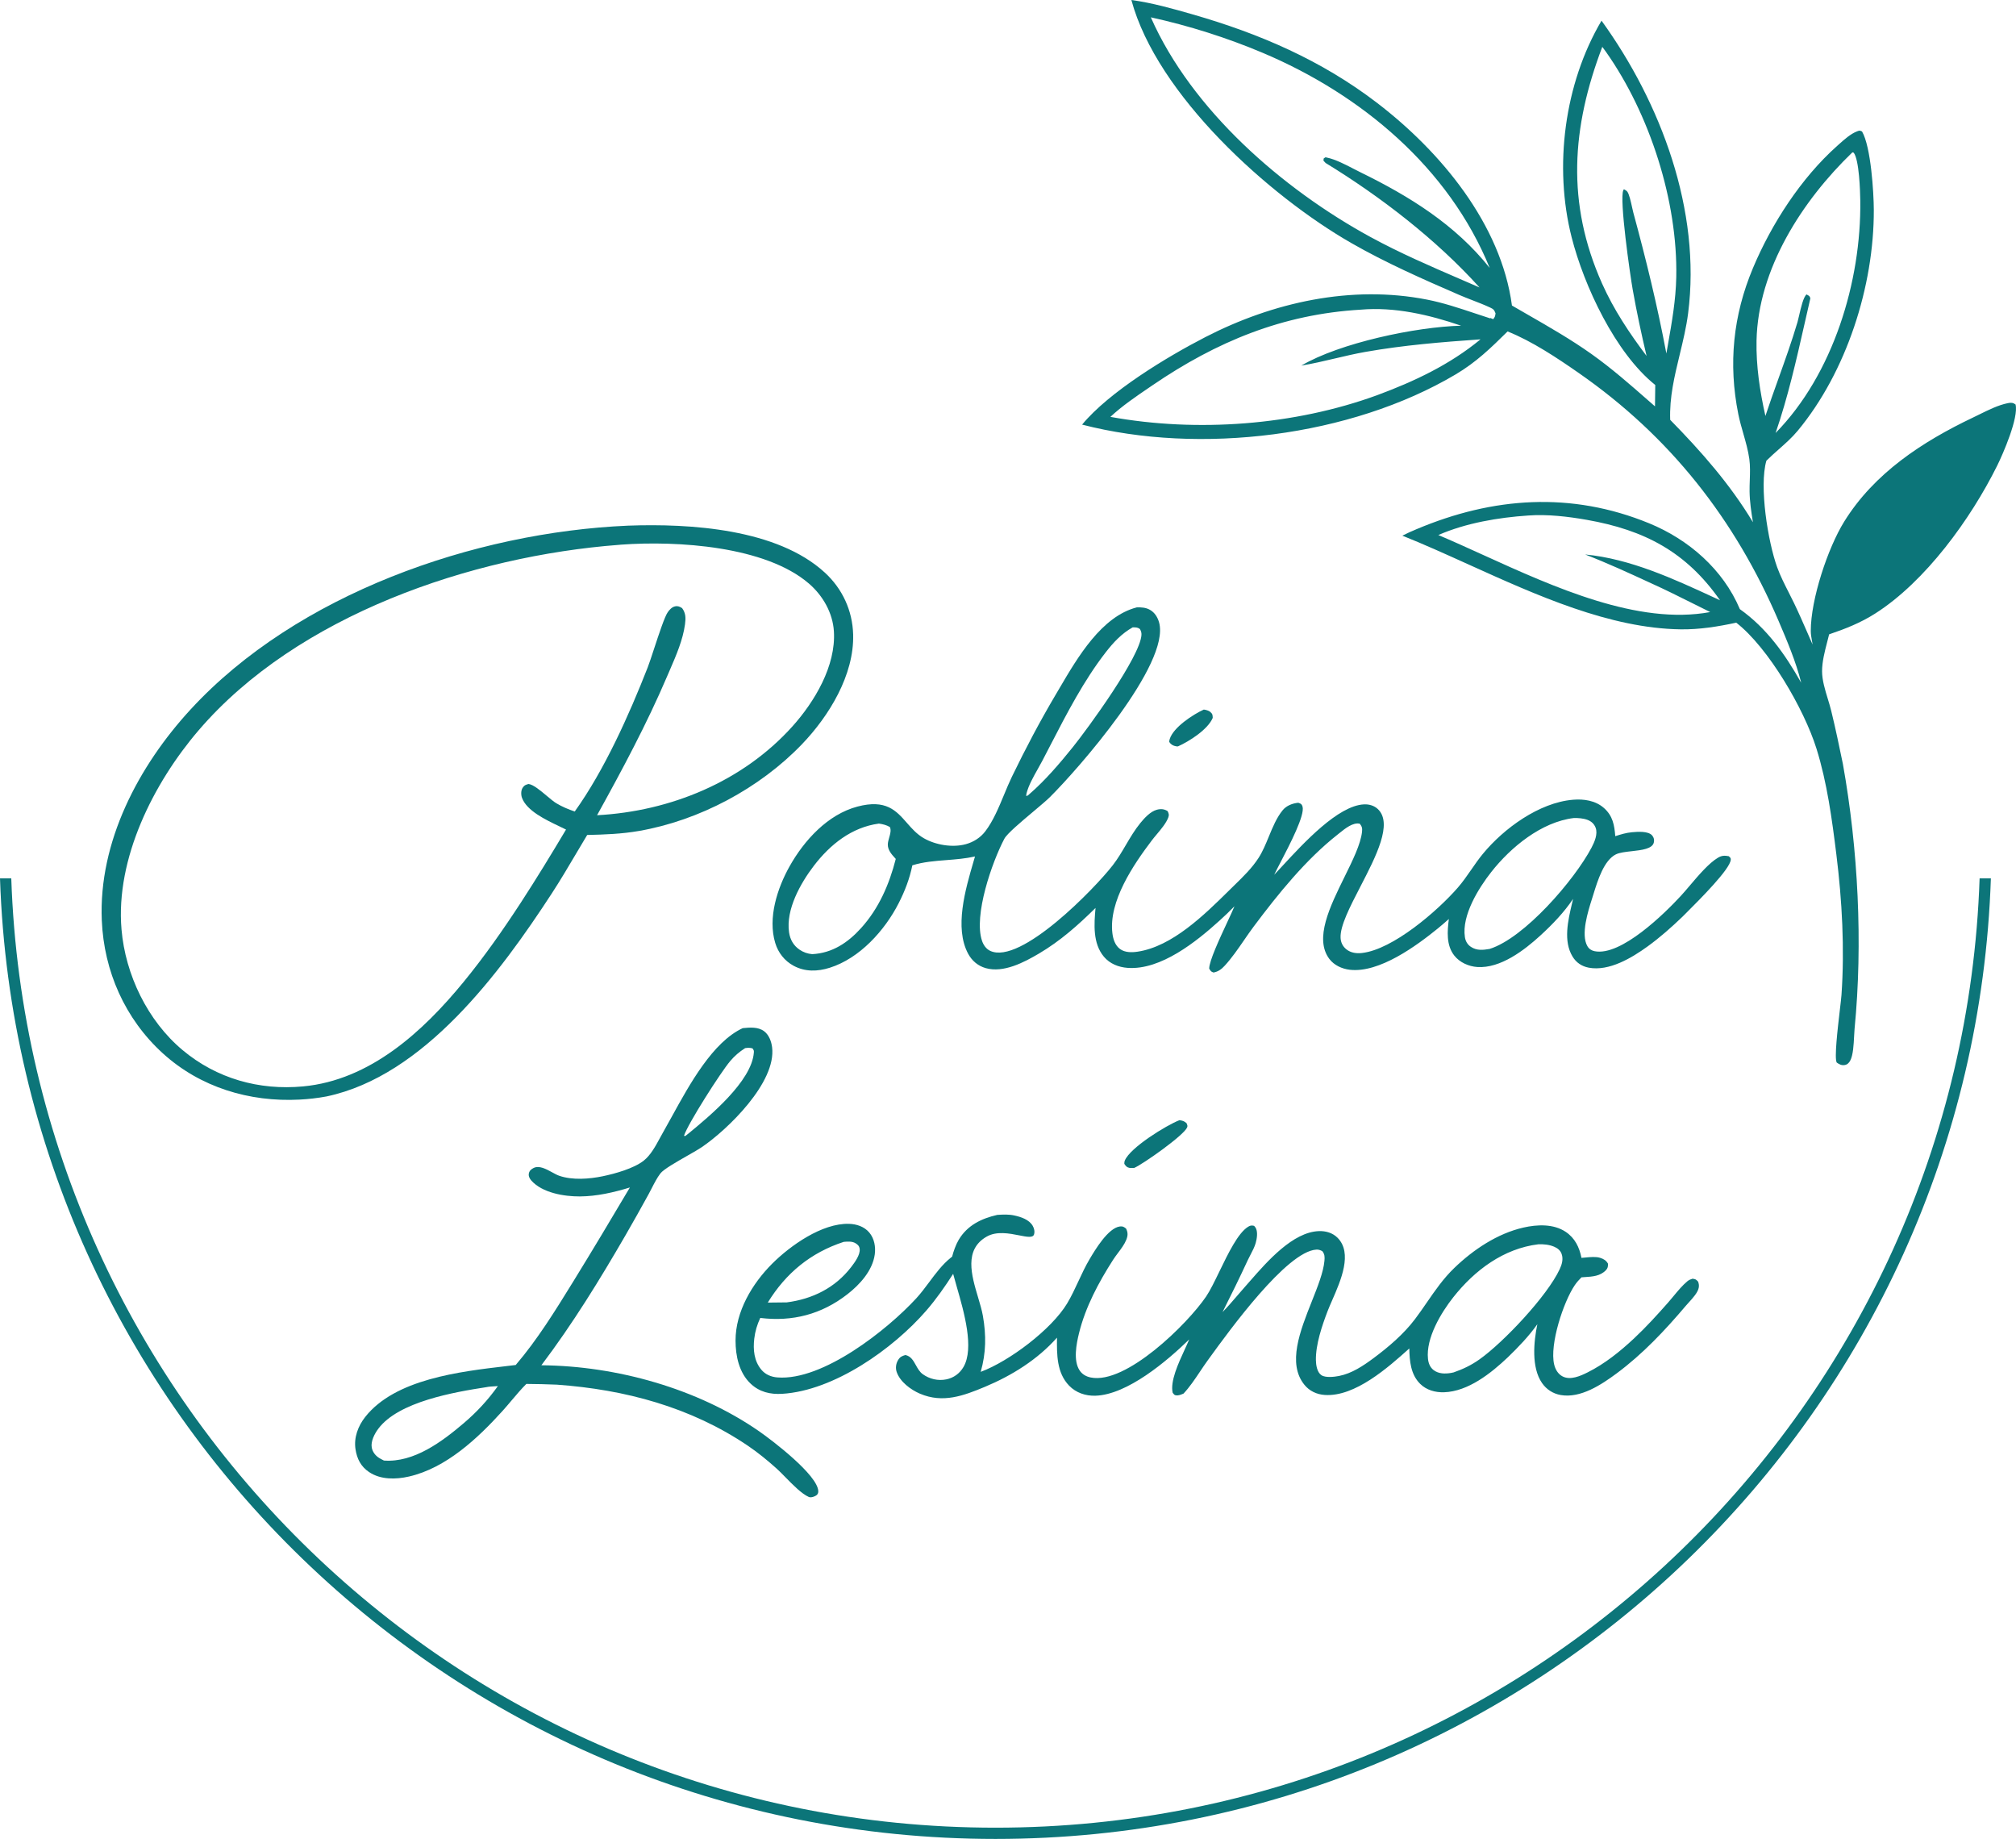 <?xml version="1.0" encoding="UTF-8"?> <svg xmlns="http://www.w3.org/2000/svg" width="1613" height="1471" viewBox="0 0 1613 1471" fill="none"><path d="M963.158 567.6C964.691 567.798 967.072 568.365 968.264 569.407C970.229 571.125 970.202 571.85 970.307 574.256C966.389 583.596 951.48 593.038 942.446 597.069C941.984 597.047 941.515 597.083 941.059 597.002C938.56 596.559 936.819 595.525 935.499 593.497C935.587 592.363 935.539 592.305 935.944 591.046C938.943 581.717 954.565 571.496 963.158 567.6Z" fill="#0C7579"></path><path d="M943.708 896.039C946.293 896.483 947.381 896.698 949.409 898.519C949.856 899.881 950.404 900.466 949.805 901.88C947.087 908.299 914.551 931.183 907.481 934.253C906.331 934.271 904.712 934.41 903.547 934.18C901.449 933.762 900.7 932.652 899.566 930.976C899.608 929.992 899.57 929.364 899.96 928.38C904.029 918.133 933.024 900.18 943.708 896.039Z" fill="#0C7579"></path><path fill-rule="evenodd" clip-rule="evenodd" d="M594.248 822.44C599.882 821.888 606.51 821.281 611.333 824.884C615.254 827.813 617.154 833.007 617.755 837.698C621.332 865.693 582.285 903.539 561.405 917.697C558.96 919.355 554.761 921.748 550.144 924.381C541.302 929.421 530.928 935.336 528.402 938.627C525.747 942.088 523.531 946.415 521.402 950.573C520.525 952.287 519.662 953.972 518.789 955.555C512.785 966.446 506.731 977.311 500.495 988.07C479.799 1023.79 458.077 1059.17 433.144 1092.11C493.09 1092.6 557.94 1110.62 607.323 1144.88C618.021 1152.3 654.244 1179.92 654.706 1192.8C654.753 1194.12 654.365 1195.19 653.356 1196.02C652.002 1197.13 648.852 1198.22 647.139 1197.46C641.405 1194.92 634.485 1187.86 628.456 1181.71C625.883 1179.08 623.473 1176.62 621.386 1174.75C614.187 1168.29 606.502 1161.98 598.487 1156.55C552.778 1125.59 500.039 1111.51 445.557 1107.62C437.408 1107.31 429.28 1107.05 421.124 1107.03C416.999 1111.16 413.178 1115.68 409.365 1120.19C406.962 1123.04 404.562 1125.88 402.092 1128.62C382.27 1150.55 356.885 1174.36 327.169 1181.12C316.69 1183.51 304.556 1183.74 295.325 1177.55C288.762 1173.15 285.625 1166.99 284.443 1159.3C283.004 1149.96 286.465 1140.73 292.21 1133.45C316.084 1103.2 367.515 1097.18 405.302 1092.76C407.805 1092.46 410.248 1092.18 412.619 1091.89C429.878 1071.75 444.302 1048.38 458.213 1025.84L458.454 1025.45C473.903 1000.42 488.963 975.179 503.969 949.883C491.11 953.833 477.466 956.971 463.953 957.049C451.318 957.121 433.943 954.214 425.155 944.389C423.742 942.807 422.681 940.779 423.15 938.589C423.608 936.453 425.105 935.185 426.974 934.272C431.42 932.099 436.909 935.101 441.773 937.762C443.829 938.886 445.774 939.95 447.481 940.536C458.07 944.17 471.41 943.142 482.164 940.921C492.107 938.868 507.167 934.672 515.109 928.37C520.55 924.053 524.385 916.993 527.891 910.538C528.746 908.963 529.582 907.424 530.416 905.97C532.659 902.062 535.027 897.75 537.527 893.199C551.783 867.245 570.32 833.499 594.248 822.44ZM596.185 838.423C598.439 838.106 599.879 838.009 602.083 838.619C602.247 838.886 602.393 839.104 602.52 839.294C603.074 840.127 603.269 840.42 603.166 841.883C601.529 865.009 567.416 893.095 550.841 906.73L548.263 908.76L547.262 908.508C550.365 898.911 576.585 857.821 584.178 848.849C587.785 844.586 591.494 841.413 596.185 838.423ZM395.41 1108.95C393.291 1109.07 391.114 1109.19 389.166 1109.61C363.42 1113.59 318.907 1121.2 302.695 1142.86C299.774 1146.76 296.505 1152.92 297.441 1157.98C298.099 1161.53 300.53 1164.58 303.591 1166.4C304.757 1167.1 305.973 1167.71 307.186 1168.32C331.109 1170.14 353.826 1153.1 371.043 1138.43C381.433 1129.59 390.441 1119.87 398.345 1108.76C397.399 1108.84 396.411 1108.9 395.41 1108.95Z" fill="#0C7579"></path><path fill-rule="evenodd" clip-rule="evenodd" d="M797.89 971.82C802.523 971.507 807.025 971.289 811.599 972.288C816.878 973.439 823.275 975.527 826.21 980.456C827.427 982.504 828.076 985.19 827.312 987.49C826.369 990.335 821.659 989.407 815.463 988.186C807.631 986.642 797.426 984.63 789.457 989.182C771.175 999.623 777.25 1020 782.555 1037.79C784.128 1043.07 785.632 1048.11 786.416 1052.61C789.129 1068.16 788.974 1082.21 784.667 1097.38C807.496 1088.88 841.35 1063.47 853.855 1042.59C857.25 1036.92 860.055 1030.89 862.867 1024.83C865.637 1018.88 868.413 1012.9 871.767 1007.25C876.152 999.86 886.625 982.207 896.071 981.066C898.318 980.795 899.161 981.415 900.776 982.604L900.948 982.73C902.572 985.975 902.457 988.417 901.132 991.746C899.701 995.338 897.062 998.854 894.497 1002.27C893.126 1004.1 891.776 1005.89 890.644 1007.66C879.026 1025.77 868.459 1045.5 863.306 1066.49C861.2 1075.07 858.633 1088.35 863.757 1096.17C865.848 1099.37 869.007 1101.13 872.706 1101.88C900.917 1107.62 950.116 1059.08 965.012 1037.12C968.248 1032.35 971.844 1024.93 975.691 1016.99C982.705 1002.51 990.552 986.319 998.57 981.339C1000.41 980.198 1001.34 980.117 1003.4 980.56C1003.49 980.664 1003.58 980.764 1003.66 980.862C1004.18 981.453 1004.63 981.97 1004.97 982.757C1006.41 986.085 1005.63 990.911 1004.69 994.267C1003.8 997.443 1002.2 1000.49 1000.62 1003.5C999.844 1004.97 999.075 1006.44 998.395 1007.91C991.899 1021.94 985.106 1035.77 978.159 1049.57C982.297 1045.34 986.186 1040.81 990.068 1036.29C992.037 1034 994.004 1031.71 996.001 1029.46C997.263 1028.04 998.592 1026.52 999.982 1024.93C1014.07 1008.82 1034.45 985.512 1055.29 984.793C1060.75 984.604 1066.17 986.148 1070.11 990.06C1082.44 1002.3 1072.81 1024.28 1065.85 1040.16C1064.45 1043.37 1063.15 1046.32 1062.17 1048.9C1057.74 1060.5 1052.66 1075.41 1052.85 1087.97C1052.91 1091.82 1053.74 1097.7 1057.26 1100.04C1060.63 1102.28 1067.75 1101.38 1071.47 1100.64C1081.58 1098.64 1090.68 1092.57 1098.81 1086.53C1110.86 1077.59 1123.1 1067.18 1132.18 1055.15C1135.51 1050.74 1138.59 1046.27 1141.65 1041.83C1148.3 1032.18 1154.86 1022.66 1163.64 1014.22C1178.78 999.644 1198.05 986.713 1218.8 981.973C1229.81 979.457 1242.94 978.842 1252.7 985.374C1260.08 990.317 1263.67 997.72 1265.33 1006.2C1266.3 1006.13 1267.35 1006.03 1268.45 1005.92C1272.4 1005.54 1276.91 1005.1 1280.29 1006.17C1283.1 1007.07 1285.11 1008.24 1286.56 1010.86C1286.55 1013.1 1286.5 1014.36 1284.88 1016.07C1280.37 1020.79 1274.15 1021.19 1268.04 1021.57C1267.14 1021.63 1266.24 1021.69 1265.34 1021.76C1263.35 1023.72 1261.55 1025.73 1259.98 1028.04C1250.88 1041.44 1239.71 1075.44 1243.47 1091.43C1244.39 1095.33 1246.49 1099.07 1250.15 1100.99C1256.44 1104.29 1264.5 1100.68 1270.28 1097.78C1283.94 1090.95 1296.22 1081.08 1307.32 1070.7C1317 1061.64 1325.87 1051.89 1334.64 1041.95C1336.05 1040.35 1337.48 1038.63 1338.92 1036.88C1342.46 1032.61 1346.13 1028.17 1350.13 1024.85C1351.39 1023.81 1352.68 1023.36 1354.2 1022.86C1356.79 1023.29 1356.87 1023.33 1358.67 1025.23C1359.21 1026.93 1359.46 1028 1359.2 1029.81C1358.65 1033.7 1354.43 1038.33 1351.13 1041.94C1350.29 1042.86 1349.52 1043.71 1348.87 1044.47C1332.13 1064.23 1314.39 1083.09 1293.5 1098.59C1281.39 1107.57 1264.66 1118.69 1248.76 1115.92C1242.56 1114.85 1237.31 1111.44 1233.74 1106.27C1225.14 1093.83 1227.11 1073.29 1230.03 1059.28C1223.04 1069.07 1215.04 1077.39 1206.42 1085.73C1193.07 1098.37 1174.73 1113.07 1155.4 1113.7C1148.41 1113.93 1141.3 1111.98 1136.25 1106.96C1128.66 1099.41 1127.79 1088.72 1127.58 1078.67C1110.74 1093.76 1084.2 1117.47 1059.96 1115.86C1053.56 1115.43 1047.77 1112.78 1043.69 1107.77C1029.8 1090.74 1040.21 1064.57 1049.55 1041.07C1054.35 1029 1058.86 1017.64 1059.68 1008.58C1059.95 1005.55 1059.98 1003.31 1057.97 1000.82C1056.33 999.977 1055.08 999.486 1053.23 999.588C1029.57 1000.88 983.393 1064.61 967.668 1086.31C967.123 1087.06 966.615 1087.77 966.146 1088.41C964.118 1091.2 962.138 1094.16 960.14 1097.14L960.139 1097.14C956.012 1103.3 951.811 1109.57 946.957 1114.75C946.72 1114.85 946.487 1114.94 946.256 1115.04C944.533 1115.74 942.928 1116.4 940.98 1116.17C939.788 1116.03 939.375 1115.51 938.801 1114.77C938.641 1114.57 938.469 1114.35 938.263 1114.12C936.157 1104.95 942.757 1090.63 947.867 1079.53L947.868 1079.53C949.241 1076.55 950.507 1073.8 951.468 1071.45C933.902 1088.58 901.954 1115.74 876.375 1116.46C868.56 1116.68 860.929 1114.13 855.432 1108.45C845.419 1098.12 845.56 1083.49 845.69 1070.12L845.691 1070.02C830.13 1087.54 809.656 1100.31 788.136 1109.31C770.986 1116.47 754.43 1122.71 736.036 1114.83C728.684 1111.68 720.096 1105.33 717.422 1097.45C716.371 1094.36 716.833 1090.85 718.492 1088.06C720.033 1085.46 721.576 1084.7 724.409 1083.91C728.785 1084.82 730.752 1088.36 732.783 1092.02C734.273 1094.7 735.797 1097.45 738.335 1099.26C743.789 1103.16 750.533 1104.72 757.134 1103.39C763.006 1102.2 767.822 1098.71 770.845 1093.55C779.677 1078.49 771.332 1049.53 765.492 1029.27C764.403 1025.49 763.4 1022.01 762.613 1018.98C756.105 1029.13 749.075 1039.2 741.174 1048.32C714.57 1079.01 667.322 1112.47 625.746 1114.95C616.241 1115.51 607.672 1113.5 600.62 1106.86C591.341 1098.13 588.506 1084.65 588.505 1072.35C588.499 1049.12 601.807 1026.85 617.83 1010.84C632.331 996.353 657.732 978.359 679.265 978.967C685.334 979.138 691.48 981.161 695.49 985.901C699.562 990.713 700.738 997.398 699.889 1003.51C698.097 1016.42 687.951 1027.57 678.001 1035.3C657.325 1051.38 634.034 1057.41 608.288 1054.25C605.779 1059.62 604.179 1064.93 603.489 1070.81C602.452 1079.61 603.296 1088.72 609.226 1095.74C612.453 1099.57 617.06 1101.44 621.976 1101.83C658.408 1104.72 710.153 1063.54 733.094 1038.58C736.809 1034.54 740.154 1030.04 743.504 1025.55C748.734 1018.53 753.974 1011.49 760.648 1006.13L761.8 1005.21C762.864 1000.96 764.813 995.536 767.043 991.78C773.972 980.123 785.182 974.733 797.89 971.82ZM675.071 993.394C678.083 993.132 681.731 992.818 684.455 994.463C686.379 995.628 687.538 996.743 687.821 999.059C688.398 1003.78 683.746 1009.99 681.019 1013.54C668.218 1030.22 649.999 1039.16 629.453 1041.81L614.292 1041.97C628.834 1018.32 648.623 1002.06 675.071 993.394ZM1243.45 997.262C1239.48 995.579 1235.13 995.183 1230.86 995.326C1202.99 998.723 1179.86 1016.09 1162.81 1037.66C1152.96 1050.11 1140.76 1070.4 1142.53 1086.99C1142.9 1090.47 1144.18 1093.8 1147.05 1095.98C1151.02 1098.99 1156.12 1099.04 1160.83 1098.27C1161.51 1098.16 1162.18 1098 1162.85 1097.85L1163.08 1097.8C1170.7 1095.14 1177.15 1092.06 1183.75 1087.38C1202.97 1073.76 1237.86 1036.79 1247.9 1015.29C1249.68 1011.49 1250.93 1007.21 1249.47 1003.08C1248.45 1000.18 1246.19 998.422 1243.45 997.262Z" fill="#0C7579"></path><path fill-rule="evenodd" clip-rule="evenodd" d="M920.114 487.838C916.741 485.939 913.326 485.761 909.547 485.853C881.439 493.035 862.252 525.721 847.802 550.339C846.733 552.159 845.69 553.935 844.672 555.654C832.048 576.957 820.399 599.06 809.617 621.347C807.458 625.811 805.442 630.669 803.392 635.609C799.083 645.994 794.623 656.743 788.357 664.963C784.446 670.094 778.933 673.578 772.735 675.282C762.142 678.195 748.611 675.946 739.162 670.522C733.56 667.306 729.526 662.708 725.574 658.204C717.027 648.461 708.861 639.153 686.031 645.201C662.239 651.503 643.375 672.246 631.75 692.982C621.922 710.511 614.202 734.234 620.254 754.266C622.623 762.101 627.689 768.603 634.93 772.52C644.127 777.498 654.144 777.202 663.903 774.12C687.868 766.553 707.922 744.279 719.021 722.506C723.994 712.749 727.789 702.915 729.969 692.188C738.691 689.457 747.834 688.743 757.131 688.018C764.732 687.425 772.435 686.824 780.096 685.105C779.71 686.441 779.307 687.818 778.894 689.23C772.424 711.344 763.399 742.195 774.637 762.966C777.655 768.545 782.496 772.675 788.636 774.417C802.912 778.466 819.305 769.826 831.273 762.77C848.327 752.717 862.53 740.084 876.535 726.289C875.373 739.204 874.238 754.574 883.212 765.27C888.011 770.991 895.016 773.726 902.346 774.235C928.846 776.076 957.296 753.145 975.591 736.57C979.734 732.816 983.829 728.97 987.703 724.941C986.474 727.929 984.367 732.452 981.964 737.609L981.963 737.611L981.961 737.614C975.73 750.989 967.513 768.626 967.472 774.811C967.598 775.011 967.712 775.193 967.816 775.361C968.765 776.892 968.956 777.199 970.941 777.94C974.781 777.229 977.372 775.245 979.992 772.387C985.544 766.329 990.447 759.207 995.288 752.174L995.289 752.172C997.905 748.371 1000.5 744.596 1003.18 741.029C1022.65 715.053 1044.77 687.587 1070.43 667.418C1070.89 667.059 1071.37 666.67 1071.88 666.261C1076.31 662.695 1082.58 657.655 1087.95 658.901C1089.75 661.105 1090.07 662.61 1089.75 665.46C1088.64 675.305 1082.36 688.046 1075.73 701.499C1064.1 725.078 1051.4 750.846 1063.59 767.05C1067.41 772.117 1073.67 774.984 1079.87 775.723C1103.56 778.552 1133.53 756.427 1150.6 742.54C1153.54 740.147 1156.4 737.644 1159.23 735.128C1157.97 744.887 1157.06 756.134 1163.58 764.386C1167.93 769.886 1175.02 773.047 1181.93 773.528C1200.5 774.814 1219.72 760.008 1232.55 748.247C1242.06 739.537 1251.44 729.784 1258.62 719.033C1258.35 720.222 1258.06 721.438 1257.77 722.678C1254.55 736.322 1250.69 752.75 1258.16 765.122C1261.11 770.015 1265.57 773.017 1271.18 774.069C1287.44 777.127 1305.55 766.251 1318.16 757.129C1328.04 749.983 1337.35 741.747 1346.14 733.305C1346.96 732.479 1348.04 731.404 1349.31 730.134L1349.32 730.128L1349.32 730.126C1359.95 719.517 1384.27 695.262 1384.79 687.698C1384.87 686.503 1384.45 686.105 1383.8 685.499C1383.62 685.326 1383.41 685.136 1383.2 684.906C1379.82 684.245 1377.51 684.337 1374.48 686.142C1367.27 690.437 1359.02 700.146 1351.95 708.47L1351.95 708.473C1349.41 711.461 1347.02 714.271 1344.88 716.588C1332.26 730.295 1296.95 765.232 1275.76 760.861C1273.32 760.359 1271.33 759.026 1270.08 756.866C1264.66 747.534 1270.58 728.956 1273.74 719.026L1274.06 718.029C1274.35 717.105 1274.66 716.112 1274.98 715.065C1278.28 704.393 1283.3 688.171 1292.87 683.428C1295.79 681.982 1300.57 681.448 1305.48 680.899C1313.56 679.997 1322.01 679.053 1323.22 673.952C1323.7 671.89 1323.31 669.966 1321.93 668.338C1318.79 664.622 1310.21 665.327 1305.72 665.723C1301.06 666.131 1296.79 667.458 1292.37 668.874C1291.69 659.993 1290.37 652.563 1283.29 646.321C1276.5 640.341 1267.24 638.991 1258.51 639.731C1231.41 642.025 1203.2 662.689 1186.47 682.987C1183.13 687.028 1180.14 691.345 1177.16 695.66C1173.72 700.617 1170.29 705.573 1166.34 710.104C1150.12 728.738 1114.42 759.56 1089.71 762.324C1085.3 762.819 1080.8 762.231 1077.24 759.398C1074.36 757.106 1072.79 753.933 1072.6 750.278C1072.1 740.818 1080.03 725.479 1088.42 709.255C1100.96 685.014 1114.51 658.798 1102.5 647.271C1099.5 644.391 1095.35 643.227 1091.26 643.436C1070.59 644.496 1043.36 673.967 1026.14 692.613C1023.71 695.244 1021.47 697.66 1019.49 699.75C1020.5 697.562 1022.28 694.152 1024.4 690.067C1032.05 675.359 1044.25 651.892 1042.14 645.131C1041.51 643.116 1040.72 642.839 1039.07 642.26C1038.96 642.221 1038.84 642.18 1038.72 642.137C1034.15 642.592 1029.34 644.406 1026.34 648.039C1021.47 653.934 1018.33 661.562 1015.2 669.171C1012.74 675.144 1010.29 681.104 1007.01 686.203C1001.8 694.305 994.827 701.109 987.939 707.826L987.934 707.831C986.937 708.803 985.943 709.773 984.955 710.745C984.356 711.335 983.75 711.932 983.138 712.535C963.612 731.78 937.891 757.131 910.22 761.262C905.586 761.955 900.121 762.047 896.159 759.153C892.185 756.253 890.615 751.259 890.036 746.58C886.872 721.004 906.839 691.69 921.647 672.154C922.788 670.648 924.137 669.04 925.539 667.37C929.117 663.106 933.039 658.433 934.727 653.986C935.551 651.82 935.147 650.832 934.213 648.829C931.448 647.091 928.731 646.893 925.592 647.733C920.464 649.103 915.697 654.323 912.428 658.32C907.945 663.803 904.357 669.898 900.771 675.99C897.532 681.494 894.294 686.995 890.398 692.039C876.014 710.662 816.546 772.02 792.248 760.606C788.99 759.076 786.861 755.941 785.728 752.623C778.807 732.337 793.748 689.588 803.585 670.934C805.736 666.854 816.985 657.403 826.764 649.187C832.271 644.561 837.311 640.327 839.999 637.663C862.51 615.347 936.465 531.12 927.4 497.955C926.277 493.85 923.899 489.968 920.114 487.838ZM907.152 501.843C906.872 501.838 906.581 501.833 906.276 501.824C897.474 506.742 890.853 513.855 884.721 521.752C867.195 544.317 853.624 570.573 840.396 596.164C838.227 600.361 836.067 604.54 833.9 608.682C832.818 610.75 831.602 612.908 830.355 615.119C826.792 621.438 822.978 628.203 821.335 634.597C821.202 635.115 821.122 635.734 821.05 636.291C821.032 636.431 821.014 636.569 820.996 636.699C821.332 636.614 821.579 636.558 821.768 636.515C822.084 636.443 822.237 636.409 822.369 636.336C822.492 636.269 822.597 636.168 822.8 635.973C822.98 635.801 823.236 635.555 823.649 635.195C836.311 624.225 847.822 610.757 858.312 597.711C870.318 582.782 912.337 525.329 913.285 507.833C913.385 506.015 912.918 504.784 912.056 503.184C910.382 501.897 909.014 501.874 907.152 501.843ZM703.207 658.803C706.288 659.228 709.319 659.976 711.998 661.563C713.141 664.053 712.3 667 711.454 669.96C710.902 671.895 710.348 673.835 710.345 675.657C710.338 680.111 713.502 683.568 716.328 686.655L716.706 687.068C711.533 707.345 703.18 726.659 689.014 742.331C678.429 754.04 666 762.419 649.84 763.245C646.166 762.939 642.672 761.72 639.643 759.619C634.807 756.264 632.166 751.546 631.326 745.777C628.657 727.488 640.495 706.526 651.147 692.582C664.166 675.54 681.458 661.724 703.207 658.803ZM1270.15 655.827C1266.91 654.598 1262.72 654.282 1259.26 654.35C1233.32 657.465 1208.79 677.663 1193.13 697.581C1182.98 710.496 1169.42 732.251 1172.06 749.6C1172.55 752.869 1174.13 755.63 1176.94 757.456C1181.67 760.537 1186.52 759.97 1191.83 759.069C1219.67 750.368 1259.6 704.108 1273.35 678.114C1275.71 673.635 1278.64 667.107 1276.61 661.98C1275.41 658.946 1273.16 656.966 1270.15 655.827Z" fill="#0C7579"></path><path fill-rule="evenodd" clip-rule="evenodd" d="M954.423 11.566C938.476 6.982 921.669 2.223 905.21 0C925.729 76.037 1015.22 156.607 1081.22 194.434C1108.76 210.221 1138.26 223.228 1167.36 235.846C1170.95 237.401 1174.62 238.822 1178.29 240.245C1183.02 242.076 1187.75 243.908 1192.29 246.023C1194.96 247.264 1195.55 247.939 1196.58 250.66C1196.25 253.024 1196.17 253.462 1194.71 255.324L1192.39 254.338L1192.38 254.696C1188.28 253.389 1184.19 252.026 1180.11 250.661C1167.46 246.439 1154.8 242.211 1141.71 239.649C1081.22 227.808 1018.57 241.77 964.399 269.654C933.667 285.471 887.384 313.484 865.787 339.66C960.01 364.015 1080.54 349.323 1164.57 299.554C1181.14 289.736 1192.68 278.493 1206.22 265.128C1225.82 272.961 1245.69 286.224 1263.02 298.268C1336.03 349.01 1388.1 415.194 1423.04 496.696C1429.72 512.285 1437.07 529.676 1441.14 546.132C1428.17 523.276 1413.77 502.697 1392.06 487.259C1378.62 455.442 1351.07 431.538 1319.45 418.585C1257.07 393.023 1194.45 397.52 1133.29 423.339C1129.49 424.946 1125.69 426.583 1122.02 428.487C1139.19 435.343 1156.93 443.37 1175.07 451.574C1229.73 476.298 1287.96 502.64 1344.73 503.426C1359.74 503.633 1374.54 501.232 1389.17 498.087C1414.96 518.168 1443.44 567.103 1453.38 598.917C1461.85 626.016 1465.81 655.472 1469.28 683.566C1473.85 720.474 1475.96 758.681 1473.37 795.832C1473.22 798.035 1472.7 802.43 1472.07 807.81L1472.07 807.813L1472.07 807.815C1470.28 823.151 1467.55 846.491 1469.56 849.941C1471.46 851.302 1473.27 852.313 1475.74 851.98C1477.95 851.683 1479.39 850.262 1480.38 848.378C1482.71 843.97 1483.12 835.72 1483.46 829.033C1483.57 826.787 1483.67 824.717 1483.84 823.028C1490.54 754.204 1486.68 679.245 1474.51 611.161C1471.58 596.938 1468.6 582.725 1465.16 568.613C1464.42 565.563 1463.44 562.356 1462.44 559.082C1460.19 551.719 1457.84 544.015 1457.84 536.978C1457.84 529.242 1459.96 521.125 1461.97 513.381C1462.5 511.363 1463.01 509.371 1463.49 507.417C1476.53 503.016 1488.73 498.179 1500.4 490.741C1540.64 465.107 1576.77 415.097 1597.86 372.656C1602.67 362.982 1615.27 334.017 1612.64 323.524C1610.56 322.018 1608.97 321.983 1606.45 322.487C1598.94 323.979 1590.91 327.945 1583.57 331.57C1581.86 332.417 1580.18 333.246 1578.55 334.02C1538.05 353.324 1499.54 378.477 1475.49 417.323C1462.39 438.489 1448.79 479.44 1448.8 504.664C1448.8 507.356 1449.28 510.023 1449.76 512.677C1449.94 513.653 1450.11 514.628 1450.26 515.602C1448.9 512.52 1447.55 509.427 1446.2 506.334C1442.72 498.363 1439.23 490.385 1435.47 482.557C1434.12 479.762 1432.7 476.953 1431.26 474.129L1431.26 474.12C1427.86 467.424 1424.41 460.643 1421.91 453.752C1414.55 433.468 1407.37 389.123 1413.27 368.558C1416.44 365.391 1419.79 362.435 1423.13 359.482C1428.45 354.779 1433.77 350.085 1438.35 344.564C1477.33 297.548 1499.44 228.906 1499.23 167.879C1499.18 153.947 1496.94 117.404 1489.81 105.158C1487.88 104.317 1487.83 104.335 1485.93 105.041C1480.75 106.964 1475.43 111.742 1471.13 115.615L1471.12 115.617C1470.68 116.017 1470.25 116.407 1469.82 116.784C1441.08 142.418 1417.39 179.038 1402.52 214.47C1386.62 252.369 1382.73 291.017 1390.83 331.337C1391.87 336.499 1393.34 341.632 1394.81 346.765L1394.81 346.767C1396.74 353.529 1398.68 360.291 1399.63 367.117C1400.39 372.638 1400.2 378.392 1400 384.094C1399.9 387.123 1399.79 390.137 1399.83 393.095C1399.95 401.41 1401.2 409.551 1402.52 417.741C1384.23 387.309 1361.09 361.089 1336.32 335.84C1335.64 317.936 1339.79 300.782 1343.96 283.555C1346.59 272.652 1349.24 261.72 1350.67 250.55C1361.19 168.473 1328.98 82.428 1281.38 16.532C1251.57 66.98 1243.08 133.303 1257.46 189.779C1267.38 228.756 1292.44 282.43 1324.37 307.965L1324.16 325.068C1322.41 323.534 1320.66 321.997 1318.9 320.46C1304.14 307.516 1289.35 294.555 1273.32 283.175C1257.05 271.62 1239.47 261.523 1222.06 251.522C1217.93 249.149 1213.81 246.78 1209.71 244.399C1201.01 179.318 1152.7 121.221 1101.65 82.188C1057.28 48.252 1007.9 26.939 954.423 11.566ZM1269.62 415.836C1254.69 413.207 1237.98 411.227 1222.77 412.365C1198.83 413.968 1172.98 418.323 1150.81 427.988C1162.04 432.715 1173.95 438.13 1186.34 443.765C1243.4 469.704 1310.66 500.278 1368.33 489.601C1363.82 487.384 1359.32 485.134 1354.82 482.882L1354.8 482.871C1343.57 477.254 1332.31 471.627 1320.89 466.483C1303.47 458.425 1286.2 450.494 1268.29 443.536C1304.34 446.958 1339.13 463.04 1371.76 478.123C1373.24 478.808 1374.72 479.491 1376.19 480.17C1349.18 441.511 1315.81 423.968 1269.62 415.836ZM1482.12 121.846L1483.19 122.178C1487.53 128.021 1488.3 152.553 1488.41 160.44C1489.27 225.149 1466.67 299.435 1420.65 346.359C1430.57 317.515 1437.21 288.186 1443.9 258.653C1445.4 252.003 1446.91 245.342 1448.46 238.674C1448 236.959 1447.54 236.703 1446.48 236.12C1446.18 235.956 1445.84 235.765 1445.43 235.507C1442.89 237.501 1440.89 246.203 1439.45 252.47L1439.45 252.472C1438.96 254.593 1438.54 256.434 1438.18 257.643C1433.64 272.976 1428.25 288.03 1422.86 303.083C1419.32 312.946 1415.79 322.808 1412.5 332.749C1408.06 312.933 1404.99 292.877 1405.4 272.514C1406.57 215.275 1441.94 160.548 1482.12 121.846ZM1284.89 41.417C1283.95 40.083 1283 38.766 1281.99 37.484C1257.46 101.972 1253.07 162.352 1281.8 226.766C1291.15 247.726 1303.66 266.463 1317.42 284.74C1313.28 267.136 1309.47 249.439 1306.32 231.63C1304.3 220.172 1295.47 159.075 1298.84 152.113C1298.93 151.933 1299.05 151.771 1299.16 151.609C1299.22 151.53 1299.28 151.452 1299.33 151.372C1299.61 151.57 1299.92 151.746 1300.23 151.921C1300.84 152.271 1301.45 152.621 1301.89 153.151C1303.5 155.083 1304.87 161.385 1305.87 165.983L1305.87 165.987C1306.22 167.585 1306.53 168.977 1306.78 169.908C1316.98 207.468 1326.07 244.494 1333.26 282.768C1333.69 280.327 1334.12 277.892 1334.55 275.462L1334.55 275.434C1337.7 257.594 1340.81 239.98 1341.18 221.709C1342.41 160.871 1320.01 91.249 1284.89 41.417ZM1088.64 247.714C1115.78 245.328 1143.56 251.794 1169.04 260.536C1133.01 261.425 1072.05 274.263 1041.2 292.443C1050.18 290.962 1059.08 288.867 1067.99 286.771C1076.09 284.864 1084.19 282.956 1092.37 281.507C1122.93 276.096 1153.64 273.624 1184.56 271.445C1160.05 291.685 1131.44 305.175 1101.82 316.13C1035.57 340.323 957.756 346.038 888.429 333.463C897.674 324.812 908.752 317.278 919.317 310.092L919.33 310.083C920.271 309.444 921.207 308.807 922.137 308.173C973.303 273.276 1026.24 251.348 1088.64 247.714ZM1010.3 42.263C981.622 30.158 951.187 20.527 920.776 13.864C953.527 88.105 1026.24 151.223 1096.35 189.497C1119.91 202.357 1145.03 213.204 1169.83 223.91C1174.49 225.924 1179.14 227.933 1183.77 229.95C1149.25 191.655 1104.55 157.212 1060.64 130.378L1058.91 128.535L1059.06 126.804C1060.02 126.19 1060.22 125.92 1060.47 125.859C1060.69 125.806 1060.95 125.909 1061.76 126.081C1068.46 127.497 1076 131.4 1082.79 134.909C1084.75 135.925 1086.65 136.908 1088.45 137.788C1127.68 156.982 1164.36 179.663 1191.92 214.343C1159.21 134.034 1088.92 75.457 1010.3 42.263Z" fill="#0C7579"></path><path fill-rule="evenodd" clip-rule="evenodd" d="M659.961 458.044C621.811 422.97 552.284 418.669 502.436 420.479C379.232 425.819 237.472 475.219 152.472 567.53C110.804 612.782 78.807 673.375 81.447 736.198C83.156 776.885 99.992 814.998 130.238 842.547C160.142 869.786 199.54 881.677 239.652 879.595C246.858 879.221 254.19 878.386 261.287 877.06C339.289 860.623 400.296 777.891 441.459 714.715C448.303 704.209 454.691 693.4 461.076 682.596C463.975 677.69 466.873 672.785 469.814 667.91C483.725 667.601 497.37 667.102 511.124 664.72C559.47 656.348 607.778 630.608 641.645 595.334C663.315 572.765 683.508 539.859 682.604 507.518C682.069 488.418 674.037 470.983 659.961 458.044ZM495.845 435.776C495.649 435.795 495.453 435.815 495.256 435.833C377.387 444.773 237.83 492.07 158.839 584.297C122.786 626.391 92.385 686.746 97.218 743.431C100.31 779.667 118.023 816.514 146.093 840.001C173.317 862.781 207.308 872.337 242.514 869.042C296.027 864.034 338.373 825.235 370.97 785.431C387.559 765.172 402.453 743.882 416.754 721.977C429.263 702.76 441.139 683.278 452.882 663.586C451.284 662.778 449.472 661.914 447.53 660.988C436.555 655.757 421.455 648.559 417.659 638.244C416.803 635.917 416.715 632.343 418.175 630.152C419.51 628.151 420.362 627.889 422.367 627.274C422.509 627.231 422.658 627.185 422.812 627.137C426.562 627.458 432.366 632.331 437.534 636.669C440.391 639.067 443.053 641.302 445.066 642.514C449.748 645.334 454.681 647.389 459.85 649.142C483.616 615.966 503.328 571.86 518.211 533.912C519.414 530.844 521.245 525.275 523.284 519.076C527.158 507.295 531.781 493.236 534.268 489.718C535.687 487.711 537.557 485.608 540.072 485.055C542.398 484.548 543.851 485.257 545.755 486.454C548.764 490.517 548.728 494.53 548.068 499.435C546.4 511.829 541.001 524.286 535.944 535.956C535.24 537.58 534.542 539.189 533.863 540.781C517.456 579.2 497.914 615.606 477.714 652.118C536.286 649.003 594.146 625.298 633.858 581.234C651.678 561.461 668.932 532.672 667.203 505.016C666.278 490.186 658.352 476.391 647.203 466.796C612.339 436.794 541.978 432.407 496.938 435.675C496.574 435.702 496.21 435.739 495.845 435.776Z" fill="#0C7579"></path><path d="M0 702.61C14.259 1129.39 365.385 1471 796.451 1471C1227.52 1471 1578.64 1129.39 1592.9 702.61H1583.88C1569.63 1124.42 1222.54 1462 796.451 1462C370.365 1462 23.275 1124.42 9.02 702.61H0Z" fill="#0C7579"></path></svg> 